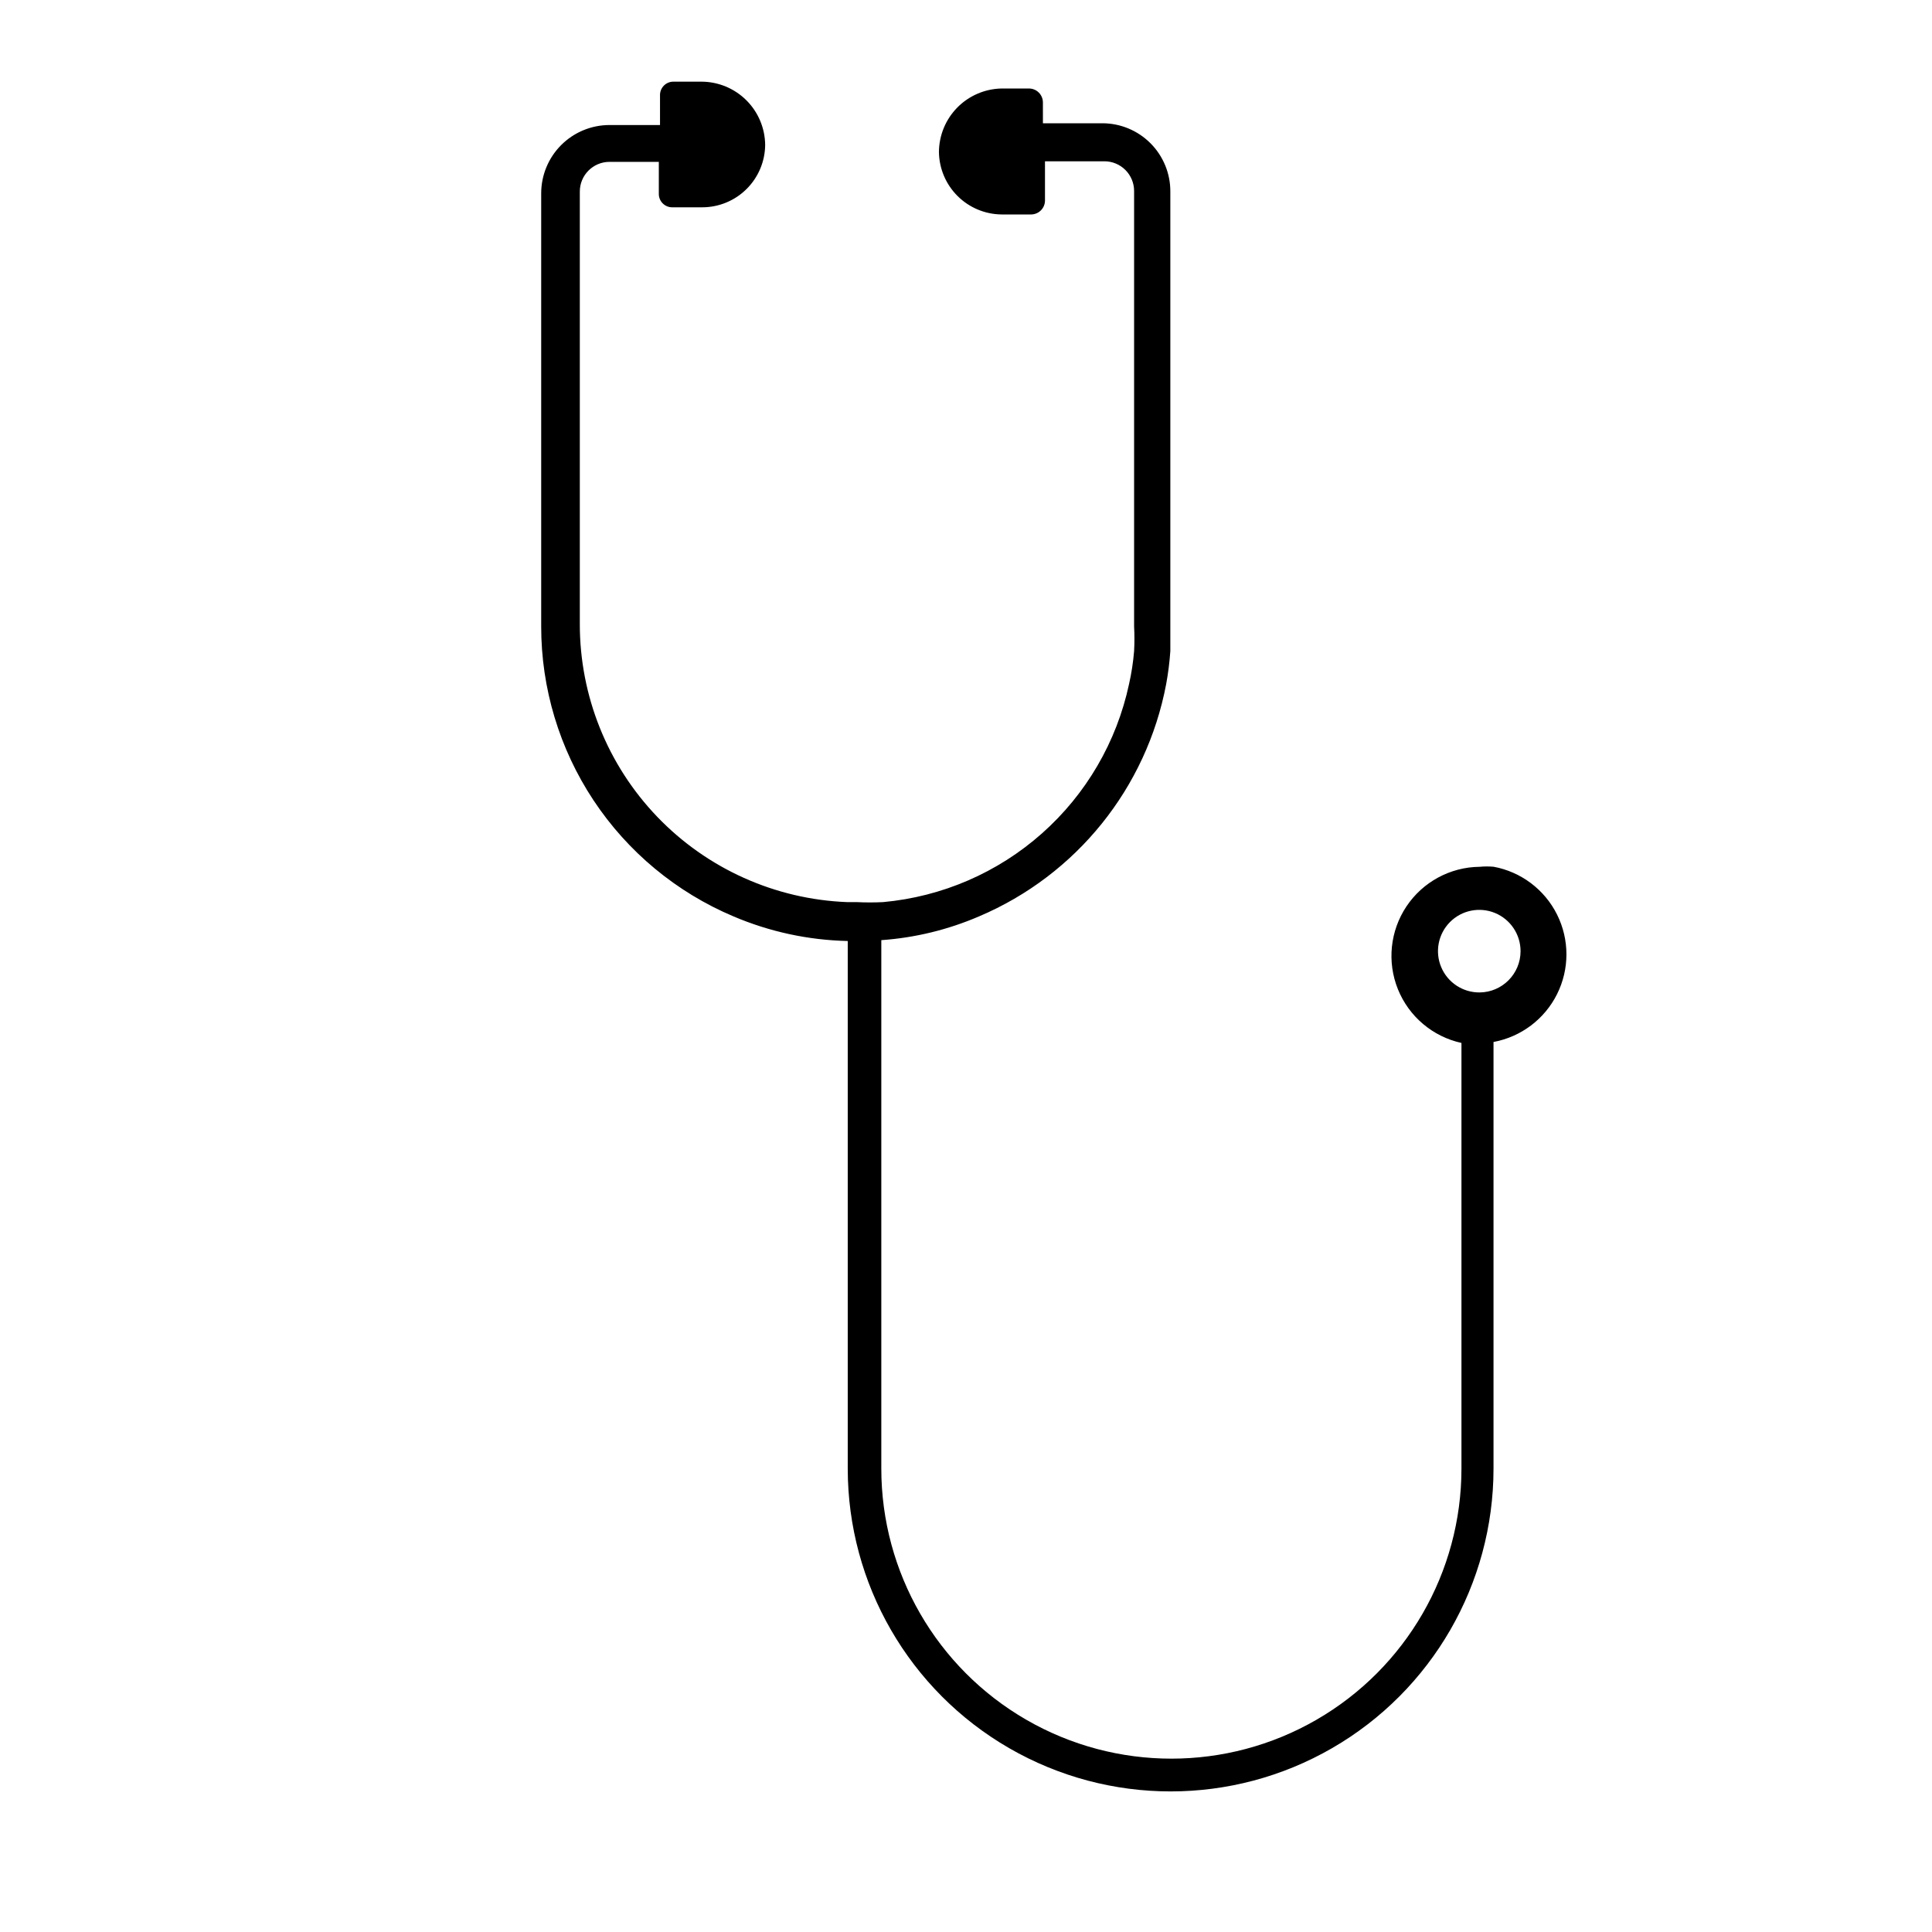 <?xml version="1.0" encoding="UTF-8"?>
<!-- Uploaded to: ICON Repo, www.svgrepo.com, Generator: ICON Repo Mixer Tools -->
<svg fill="#000000" width="800px" height="800px" version="1.1" viewBox="144 144 512 512" xmlns="http://www.w3.org/2000/svg">
 <path d="m539.96 373.71c-1.285-0.121-2.574-0.121-3.859 0-7.801 0.086-15.055 4.019-19.383 10.508-4.328 6.492-5.172 14.699-2.258 21.938 2.918 7.234 9.219 12.562 16.84 14.234v112.8c0 27.465-14.652 52.844-38.438 66.574-23.781 13.73-53.086 13.73-76.867 0-23.785-13.73-38.438-39.109-38.438-66.574v-140.04c8.926-0.629 17.684-2.758 25.898-6.297 25.785-10.938 44.395-34.039 49.594-61.559 0.531-2.891 0.902-5.809 1.102-8.738v-6.535-115.25c0.023-4.793-1.867-9.398-5.25-12.797-3.383-3.398-7.981-5.309-12.773-5.309h-15.742l-0.004-5.59c-0.043-1.98-1.637-3.578-3.621-3.621h-7.398c-4.406 0.105-8.602 1.922-11.688 5.066-3.086 3.148-4.824 7.375-4.844 11.781 0.059 4.379 1.832 8.559 4.938 11.648 3.102 3.09 7.293 4.844 11.672 4.883h7.871c1.984-0.043 3.578-1.637 3.621-3.621v-10.469h15.746c2.086 0 4.09 0.828 5.566 2.305 1.477 1.477 2.305 3.481 2.305 5.566v115.4c0.117 2.18 0.117 4.359 0 6.535-0.242 2.941-0.688 5.859-1.34 8.738-3.277 15.324-11.371 29.199-23.098 39.594-11.73 10.398-26.473 16.77-42.082 18.188-2.332 0.117-4.672 0.117-7.004 0h-2.519c-19.062-0.734-37.094-8.832-50.309-22.586-13.211-13.758-20.574-32.102-20.539-51.176v-114.54c0-4.348 3.523-7.871 7.871-7.871h13.066v8.422c-0.023 0.969 0.352 1.902 1.035 2.586 0.688 0.684 1.621 1.059 2.586 1.035h7.871c4.398 0 8.621-1.734 11.746-4.832 3.125-3.094 4.902-7.297 4.945-11.699-0.043-4.445-1.832-8.699-4.984-11.836-3.152-3.137-7.414-4.91-11.863-4.93h-7.398c-0.969-0.023-1.902 0.352-2.586 1.035s-1.059 1.617-1.035 2.586v7.871h-13.383c-4.805 0-9.406 1.91-12.805 5.305-3.394 3.394-5.301 8-5.301 12.801v114.77c-0.008 16.398 4.82 32.43 13.879 46.098 9.059 13.664 21.949 24.355 37.051 30.734 9.594 4.09 19.883 6.309 30.309 6.535v139.8c0 30.574 16.309 58.82 42.785 74.105 26.473 15.285 59.094 15.285 85.566 0 26.477-15.285 42.785-43.531 42.785-74.105v-113.04c7.293-1.352 13.531-6.047 16.84-12.684 3.312-6.637 3.312-14.445 0-21.082-3.309-6.637-9.547-11.332-16.84-12.68zm-3.856 33.297h-0.004c-4.434 0.031-8.445-2.613-10.164-6.699-1.719-4.086-0.801-8.805 2.32-11.949 3.125-3.148 7.836-4.098 11.934-2.41 4.098 1.691 6.773 5.684 6.773 10.117 0 6.012-4.852 10.898-10.863 10.941z"/>
</svg>